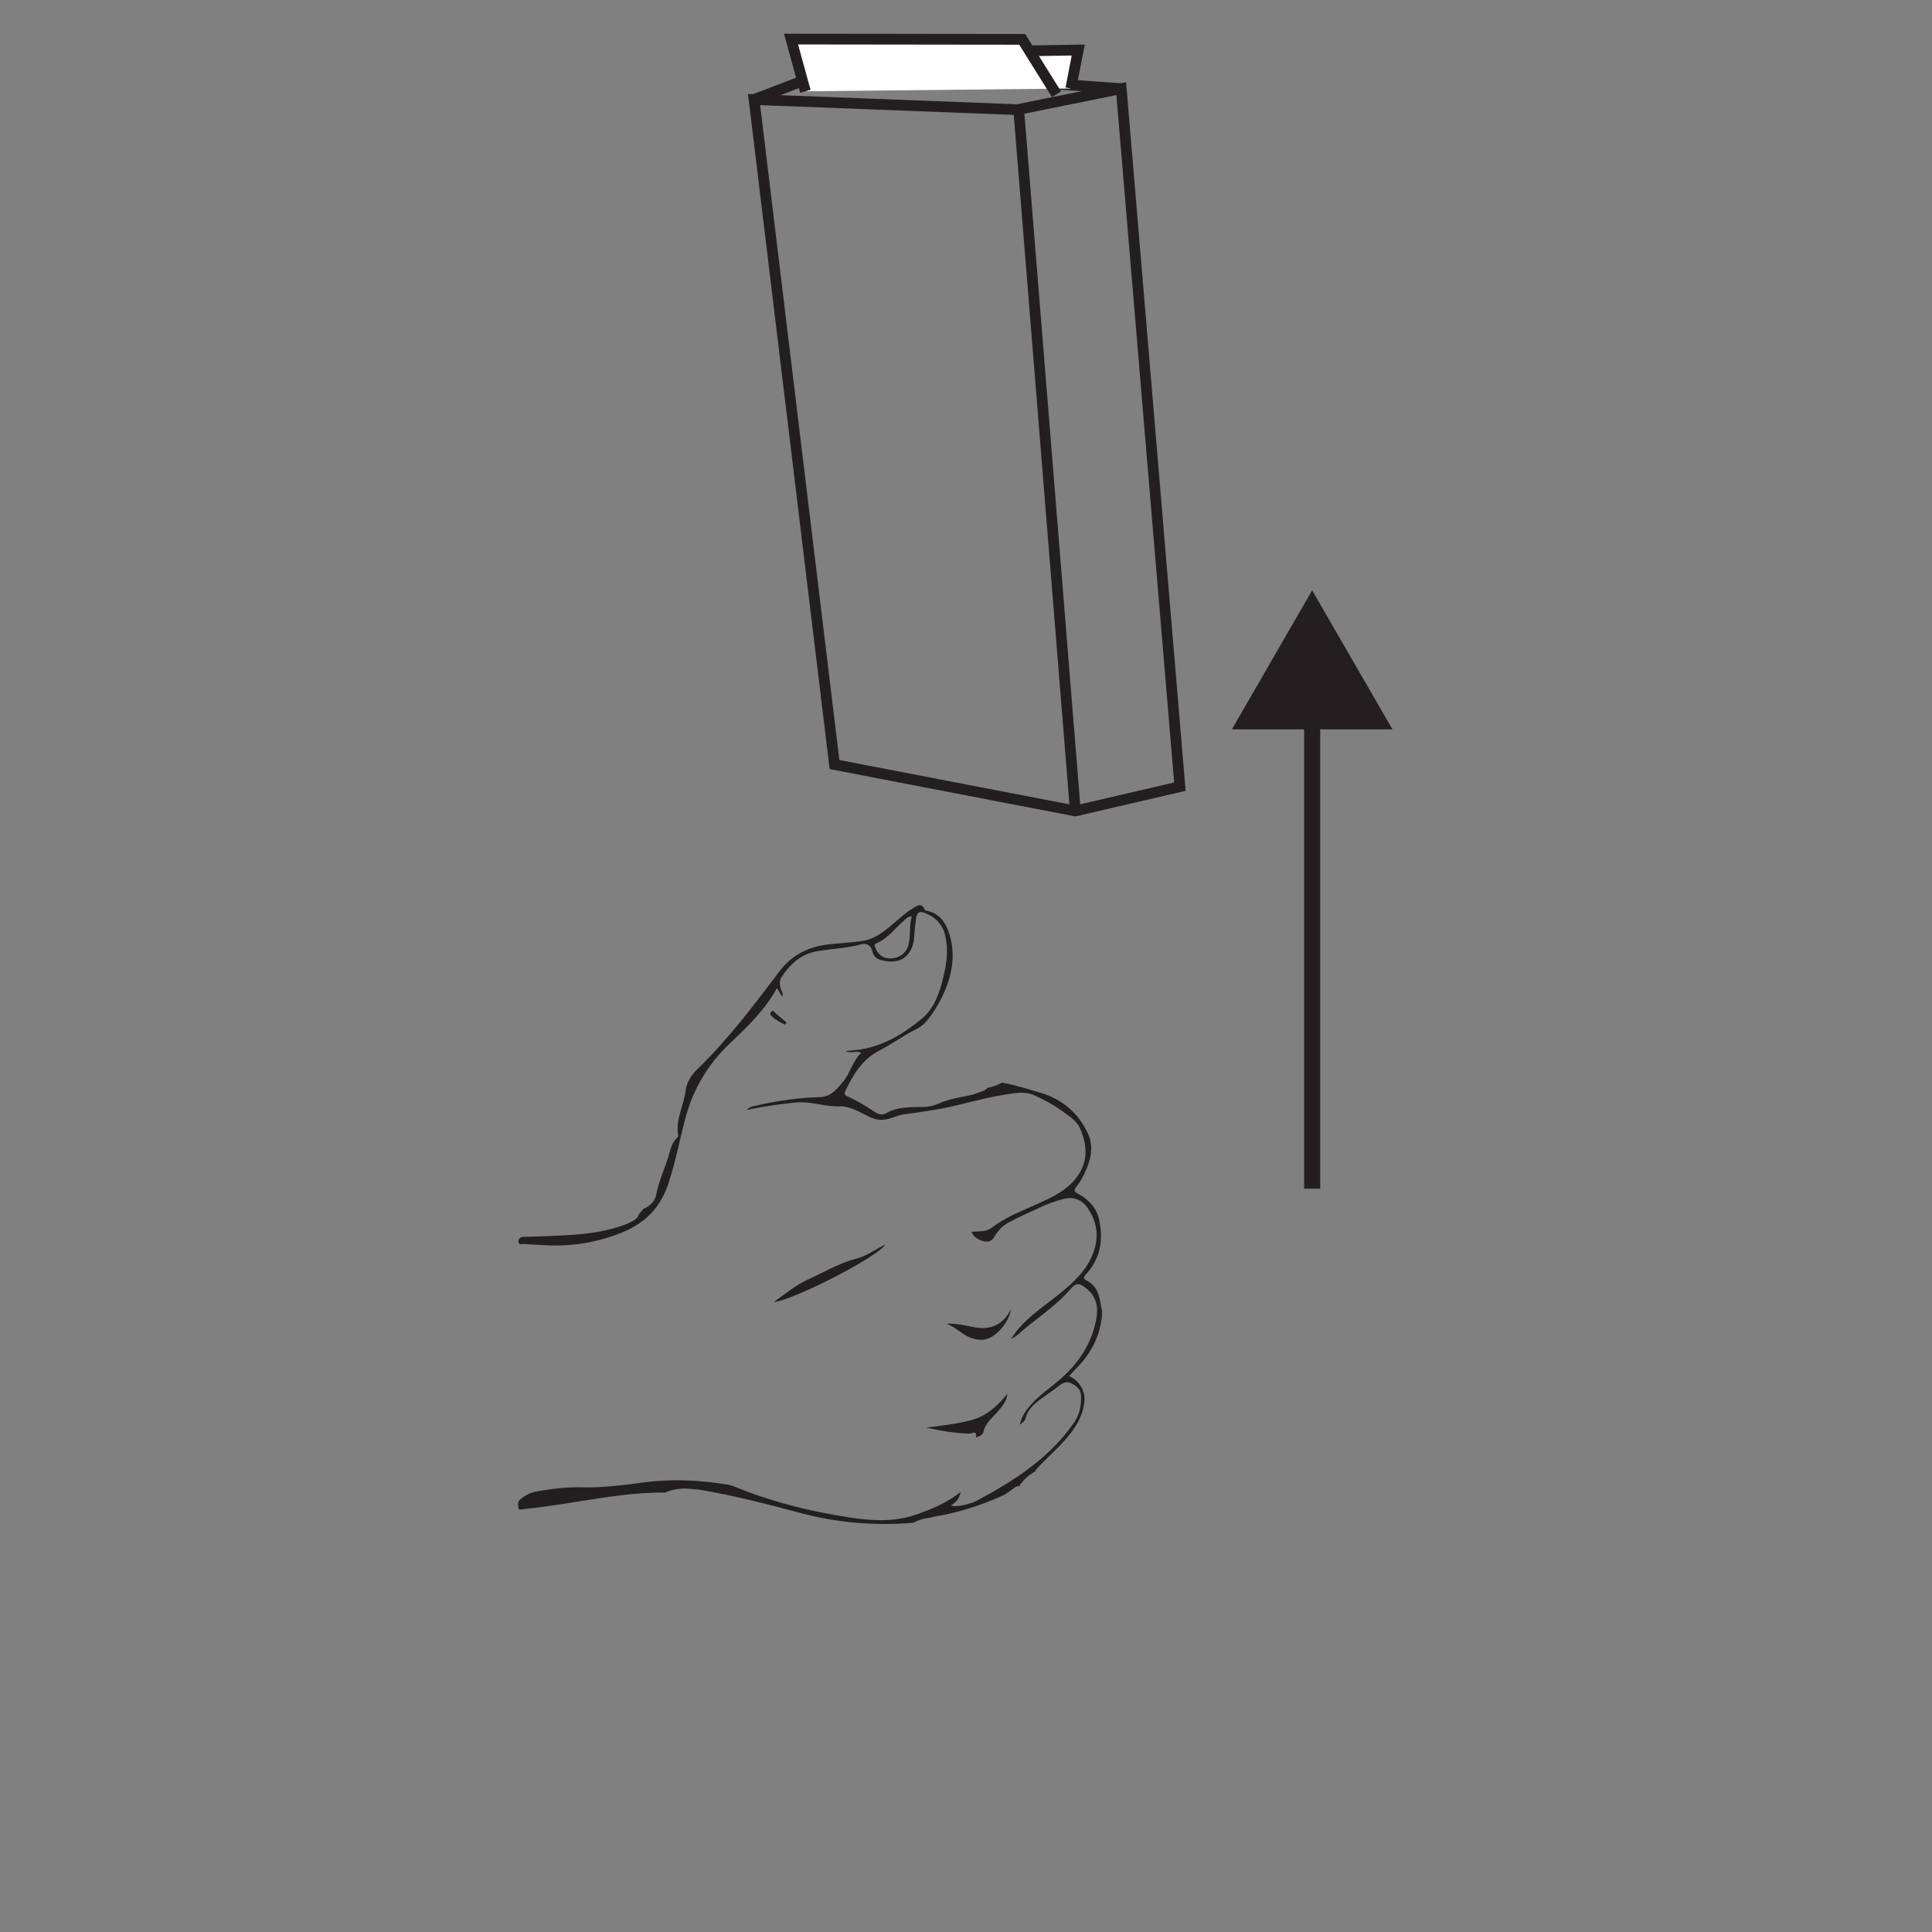 <?xml version="1.0" encoding="UTF-8"?>
<svg xmlns="http://www.w3.org/2000/svg" xmlns:xlink="http://www.w3.org/1999/xlink" width="360pt" height="360pt" viewBox="0 0 360 360" version="1.1">
<rect x="0" y="0" width="360" height="360" fill="#808080" stroke="none"/>
<g id="surface1">
<path style=" stroke:none;fill-rule:nonzero;fill:rgb(13.73%,12.16%,12.549%);fill-opacity:1;" d="M 169.254 176.176 C 168.859 177.602 167.512 178.57 165.863 178.586 C 164.527 178.602 163.656 177.895 163.137 176.688 C 162.988 176.348 162.805 175.988 163.258 175.797 C 165.488 174.867 166.84 172.879 168.602 171.395 C 168.918 171.125 169.195 170.746 169.895 170.734 C 169.359 172.547 169.746 174.398 169.254 176.176 M 205.359 244.969 L 205.359 244.18 C 205.285 243.887 205.18 243.602 205.141 243.305 C 204.895 241.324 204.363 239.535 202.379 238.547 C 201.719 238.223 202.027 237.797 202.395 237.398 C 205.051 234.508 205.598 231.078 204.832 227.375 C 204.359 225.082 202.867 223.504 200.859 222.418 C 200.133 222.023 200.043 221.738 200.602 221.07 C 201.184 220.375 201.645 219.555 202.039 218.73 C 203.184 216.34 203.895 213.793 202.742 211.273 C 200.984 207.418 197.957 204.828 193.879 203.625 C 191.52 202.93 189.168 202.164 186.73 201.742 C 186.699 201.75 186.664 201.75 186.637 201.762 C 185.848 202.211 184.949 202.535 183.938 202.711 C 183.734 203.188 183.113 203.309 181.582 203.848 C 181.293 203.949 180.996 204.031 180.699 204.098 C 178.777 204.512 176.812 204.777 175.004 205.598 C 174.066 206.023 173.117 206.238 172.09 206.266 C 169.691 206.316 167.266 206.164 165.051 207.469 C 164.453 207.82 163.664 207.637 163.043 207.219 C 161.375 206.094 159.641 205.09 157.816 204.238 C 157.352 204.016 157.266 203.793 157.488 203.336 C 158.938 200.352 160.555 197.527 163.641 195.871 C 165.375 194.941 167.059 193.91 168.727 192.859 C 170.012 192.047 171.543 191.574 172.555 190.379 C 173.941 188.734 175.062 186.898 175.93 184.918 C 177.59 181.141 178.133 177.277 176.641 173.316 C 175.98 171.559 174.852 170.219 172.914 169.754 C 172.707 169.703 172.371 169.672 172.32 169.543 C 171.715 167.984 170.758 168.914 170.039 169.301 C 169.203 169.75 168.473 170.414 167.734 171.027 C 165.547 172.836 163.535 174.957 160.531 175.367 C 158.535 175.637 156.52 175.738 154.516 175.957 C 150.703 176.375 147.602 177.867 145.176 181.074 C 140.426 187.363 135.68 193.68 129.977 199.188 C 128.887 200.238 127.938 201.66 127.766 203.145 C 127.434 206.016 125.801 208.668 126.383 211.672 C 126.402 211.762 126.273 211.906 126.18 211.992 C 125.152 212.941 124.902 214.273 124.539 215.52 C 123.84 217.898 122.727 220.145 122.27 222.617 C 122.062 223.734 121.262 224.629 120.012 225.219 C 120.008 225.184 120.004 225.148 120 225.117 C 119.719 225.508 119.406 225.875 119.055 226.215 C 118.906 226.875 118.449 227.262 117.414 227.777 C 116.715 228.129 115.953 228.375 115.207 228.617 C 111.883 229.684 108.441 230.008 104.984 230.195 C 102.531 230.332 100.074 230.41 97.617 230.473 C 96.953 230.488 96.598 230.773 96.617 231.383 C 96.637 232.117 97.27 231.77 97.625 231.801 C 98.719 231.898 99.816 231.906 100.91 231.988 C 106.051 232.359 110.93 231.645 115.797 229.699 C 120.348 227.883 123.102 224.938 124.59 220.402 C 125.848 216.574 126.602 212.641 127.602 208.762 C 129.035 203.18 131.77 198.43 135.969 194.453 C 139.23 191.363 142.504 188.246 144.781 184.102 C 145.141 184.711 145.414 185.184 145.734 185.727 C 146.035 185.098 145.629 184.703 145.5 184.277 C 145.254 183.48 145.191 182.711 145.668 182.008 C 147.262 179.656 149.191 177.801 152.148 177.266 C 154.902 176.766 157.727 176.73 160.445 175.965 C 161.445 175.684 162.27 176.105 162.535 177.227 C 162.746 178.113 163.234 178.637 164.16 178.895 C 167.727 179.883 170.105 178.203 170.355 174.488 C 170.43 173.352 170.535 172.211 170.699 171.086 C 170.844 170.09 171.246 169.668 172.402 170.133 C 174.406 170.941 175.66 172.316 176.141 174.371 C 176.742 176.953 176.391 179.539 175.785 182.055 C 175.098 184.934 174.098 187.895 171.82 189.773 C 168.457 192.555 164.703 194.902 160.207 195.574 C 159.43 195.691 158.641 195.738 157.535 195.852 C 158.66 196.398 159.551 195.672 160.449 196.188 C 158.879 197.727 158.445 199.898 157.117 201.531 C 155.977 202.941 154.789 204.375 152.797 204.434 C 149.637 204.523 146.512 204.895 143.406 205.477 C 142.676 205.613 141.957 205.801 141.23 205.945 C 139.816 206.23 139.816 206.227 139.098 206.812 C 139.426 206.762 139.637 206.738 139.84 206.695 C 142.621 206.078 145.438 205.734 148.27 205.438 C 151.051 205.145 153.641 206.25 156.414 206.152 C 158.41 206.074 160.324 207.305 162.176 208.195 C 163.359 208.77 164.508 208.766 165.738 208.434 C 166.625 208.195 167.438 207.773 168.371 207.656 C 170.195 207.43 172.016 207.125 173.828 206.852 C 178.23 206.18 182.484 204.738 186.891 204.031 C 188.828 203.723 190.82 203.234 192.719 204.086 C 194.633 204.949 196.488 205.949 198.184 207.211 C 199.332 208.07 200.629 208.848 201.234 210.223 C 202.719 213.578 202.789 216.832 200.273 219.812 C 199.328 220.934 198.188 221.816 196.93 222.539 C 192.957 224.824 188.414 225.988 184.711 228.824 C 183.715 229.59 182.324 229.395 181.008 229.527 C 181.441 230.48 182.203 230.941 182.93 231.191 C 183.727 231.469 184.699 231.477 185.242 230.527 C 185.863 229.434 186.703 228.484 187.766 227.895 C 189.691 226.828 191.73 225.961 193.723 225.02 C 195.07 224.383 196.457 223.871 197.898 223.473 C 199.906 222.914 201.523 223.395 202.699 225.141 C 204.145 227.27 204.699 229.605 204.105 232.133 C 203.293 235.598 201.008 238.059 198.406 240.277 C 194.973 243.215 190.934 245.477 188.469 249.391 C 188.441 249.387 188.547 249.445 188.598 249.414 C 188.965 249.18 189.355 248.965 189.676 248.676 C 192.871 245.824 196.562 243.555 199.402 240.277 C 200.543 238.965 201.125 239.027 202.5 240.141 C 204.184 241.504 204.645 243.383 204.348 245.336 C 203.605 250.18 201.02 254.02 197.359 257.164 C 195.633 258.648 193.73 259.934 192.191 261.637 C 191.23 262.699 190.371 263.828 190.039 265.453 C 190.609 265.086 190.961 264.77 191.094 264.277 C 191.523 262.645 192.688 261.594 193.973 260.648 C 195.066 259.844 196.227 259.125 197.273 258.266 C 197.984 257.684 198.746 257.344 199.547 257.727 C 200.488 258.172 201.391 258.816 201.438 260.039 C 201.516 261.871 201.176 263.59 200.094 265.137 C 195.465 271.777 188.883 275.977 181.91 279.684 C 181.414 279.945 180.852 280.102 180.309 280.254 C 179.336 280.523 178.352 280.77 177.176 280.551 C 178.148 279.898 178.801 279.234 178.977 278.031 C 176.336 280.098 173.422 281.301 170.484 282.293 C 166.543 283.621 162.379 283.379 158.359 282.766 C 151.309 281.684 144.375 280.016 137.727 277.352 C 137.035 277.078 136.34 276.75 135.621 276.637 C 130.488 275.801 125.336 275.527 120.16 276.203 C 116.25 276.715 112.348 277.246 108.383 277.141 C 105.617 277.07 102.875 277.395 100.148 277.879 C 98.902 278.098 97.828 278.598 96.891 279.441 C 96.359 279.922 96.555 280.504 96.625 281.031 C 96.684 281.465 97.117 281.254 97.395 281.227 C 100.703 280.883 103.992 280.391 107.277 279.863 C 112.789 278.988 118.297 278.055 123.902 278.125 C 124.98 277.645 126.23 277.371 127.66 277.371 C 128.27 277.371 128.84 277.43 129.383 277.523 C 129.633 277.488 129.977 277.523 130.457 277.605 C 136.758 278.66 142.941 280.27 149.098 281.91 C 156.051 283.766 163.047 284.344 170.184 283.75 C 171.113 283.25 172.191 282.902 173.426 282.785 C 173.562 282.719 173.73 282.668 173.938 282.633 C 178.402 281.895 182.691 280.566 186.812 278.688 C 187.668 278.297 188.348 277.684 189.102 277.164 C 189.438 276.938 189.699 276.844 189.871 277.004 C 190.598 275.848 191.602 274.863 192.883 274.188 C 192.992 273.934 193.168 273.707 193.383 273.477 C 195.383 271.324 197.652 269.438 199.461 267.105 C 200.906 265.234 201.961 263.211 202.074 260.785 C 202.16 259.043 200.953 257.117 199.191 256.414 C 200.012 255.539 200.832 254.723 201.586 253.848 C 203.789 251.293 205.059 248.332 205.359 244.969 "/>
<path style=" stroke:none;fill-rule:evenodd;fill:rgb(13.73%,12.16%,12.549%);fill-opacity:1;" d="M 164.934 231.898 C 163.82 234.086 147.887 242.262 144.168 242.633 C 146.469 240.957 148.438 239.355 150.738 238.328 C 153.672 237.012 156.418 235.312 159.613 234.52 C 161.383 234.078 162.969 232.898 164.934 231.898 "/>
<path style=" stroke:none;fill-rule:evenodd;fill:rgb(13.73%,12.16%,12.549%);fill-opacity:1;" d="M 172.648 266.004 C 175.422 265.645 178.195 265.352 180.902 264.641 C 183.684 263.91 185.754 262.152 187.715 259.695 C 187.57 261.156 186.824 261.898 186.207 262.684 C 185.141 264.023 183.629 265.027 183.238 266.863 C 183.152 267.277 182.699 267.52 182.285 267.703 C 182.129 267.777 181.844 267.867 181.863 267.75 C 182.051 266.41 181.016 267.152 180.664 267.141 C 177.961 267.047 175.305 266.641 172.648 266.004 "/>
<path style=" stroke:none;fill-rule:evenodd;fill:rgb(13.73%,12.16%,12.549%);fill-opacity:1;" d="M 176.359 246.648 C 178.004 246.59 179.586 246.902 181.168 247.242 C 184.234 247.902 186.742 247.188 188.406 243.918 C 188 246.508 185.414 249.395 183.324 249.617 C 182.031 249.758 180.73 249.352 179.609 248.621 C 178.555 247.934 177.59 247.102 176.359 246.648 "/>
<path style=" stroke:none;fill-rule:evenodd;fill:rgb(13.73%,12.16%,12.549%);fill-opacity:1;" d="M 146.246 190.914 C 145.367 190.523 144.551 190.035 143.816 189.383 C 143.508 189.105 143.406 188.832 143.73 188.516 C 144.09 188.16 144.254 188.562 144.457 188.73 C 145.172 189.328 145.871 189.941 146.578 190.551 C 146.469 190.672 146.355 190.793 146.246 190.914 "/>
<path style="fill:none;stroke-width:2;stroke-linecap:butt;stroke-linejoin:miter;stroke:rgb(13.73%,12.16%,12.549%);stroke-opacity:1;stroke-miterlimit:4;" d="M -0 0 L -19.359 -3.917 L -68.418 -2.031 L -53.43 -125.945 L -8.551 -134.593 L 10.93 -130.066 Z M -0 0 " transform="matrix(1,0,0,-1,208.926,16.516)"/>
<path style="fill:none;stroke-width:2;stroke-linecap:butt;stroke-linejoin:miter;stroke:rgb(13.73%,12.16%,12.549%);stroke-opacity:1;stroke-miterlimit:4;" d="M 0.001 -0.001 L -10.487 129.862 " transform="matrix(1,0,0,-1,200.374,151.108)"/>
<path style="fill:none;stroke-width:2;stroke-linecap:butt;stroke-linejoin:miter;stroke:rgb(13.73%,12.16%,12.549%);stroke-opacity:1;stroke-miterlimit:4;" d="M -0 -0.001 L 15.125 5.796 " transform="matrix(1,0,0,-1,140.508,18.546)"/>
<path style="fill:none;stroke-width:2;stroke-linecap:butt;stroke-linejoin:miter;stroke:rgb(13.73%,12.16%,12.549%);stroke-opacity:1;stroke-miterlimit:4;" d="M -0 0 L -53.289 3.766 " transform="matrix(1,0,0,-1,208.926,16.516)"/>
<path style="fill-rule:nonzero;fill:rgb(100%,100%,100%);fill-opacity:1;stroke-width:2;stroke-linecap:butt;stroke-linejoin:miter;stroke:rgb(13.73%,12.16%,12.549%);stroke-opacity:1;stroke-miterlimit:10;" d="M 0 0.001 L 1.387 7.173 L -7.719 7.028 L -2.668 -1.069 L -9.051 9.165 L -52.133 9.216 L -49.457 -0.511 " transform="matrix(1,0,0,-1,199.527,16.497)"/>
<path style="fill:none;stroke-width:3;stroke-linecap:butt;stroke-linejoin:miter;stroke:rgb(13.73%,12.16%,12.549%);stroke-opacity:1;stroke-miterlimit:10;" d="M 0 0 L 0 89.973 " transform="matrix(1,0,0,-1,244.5,221.5)"/>
<path style=" stroke:none;fill-rule:nonzero;fill:rgb(13.73%,12.16%,12.549%);fill-opacity:1;" d="M 259.461 135.906 L 244.5 110 L 229.539 135.906 Z M 259.461 135.906 "/>
</g>
</svg>
